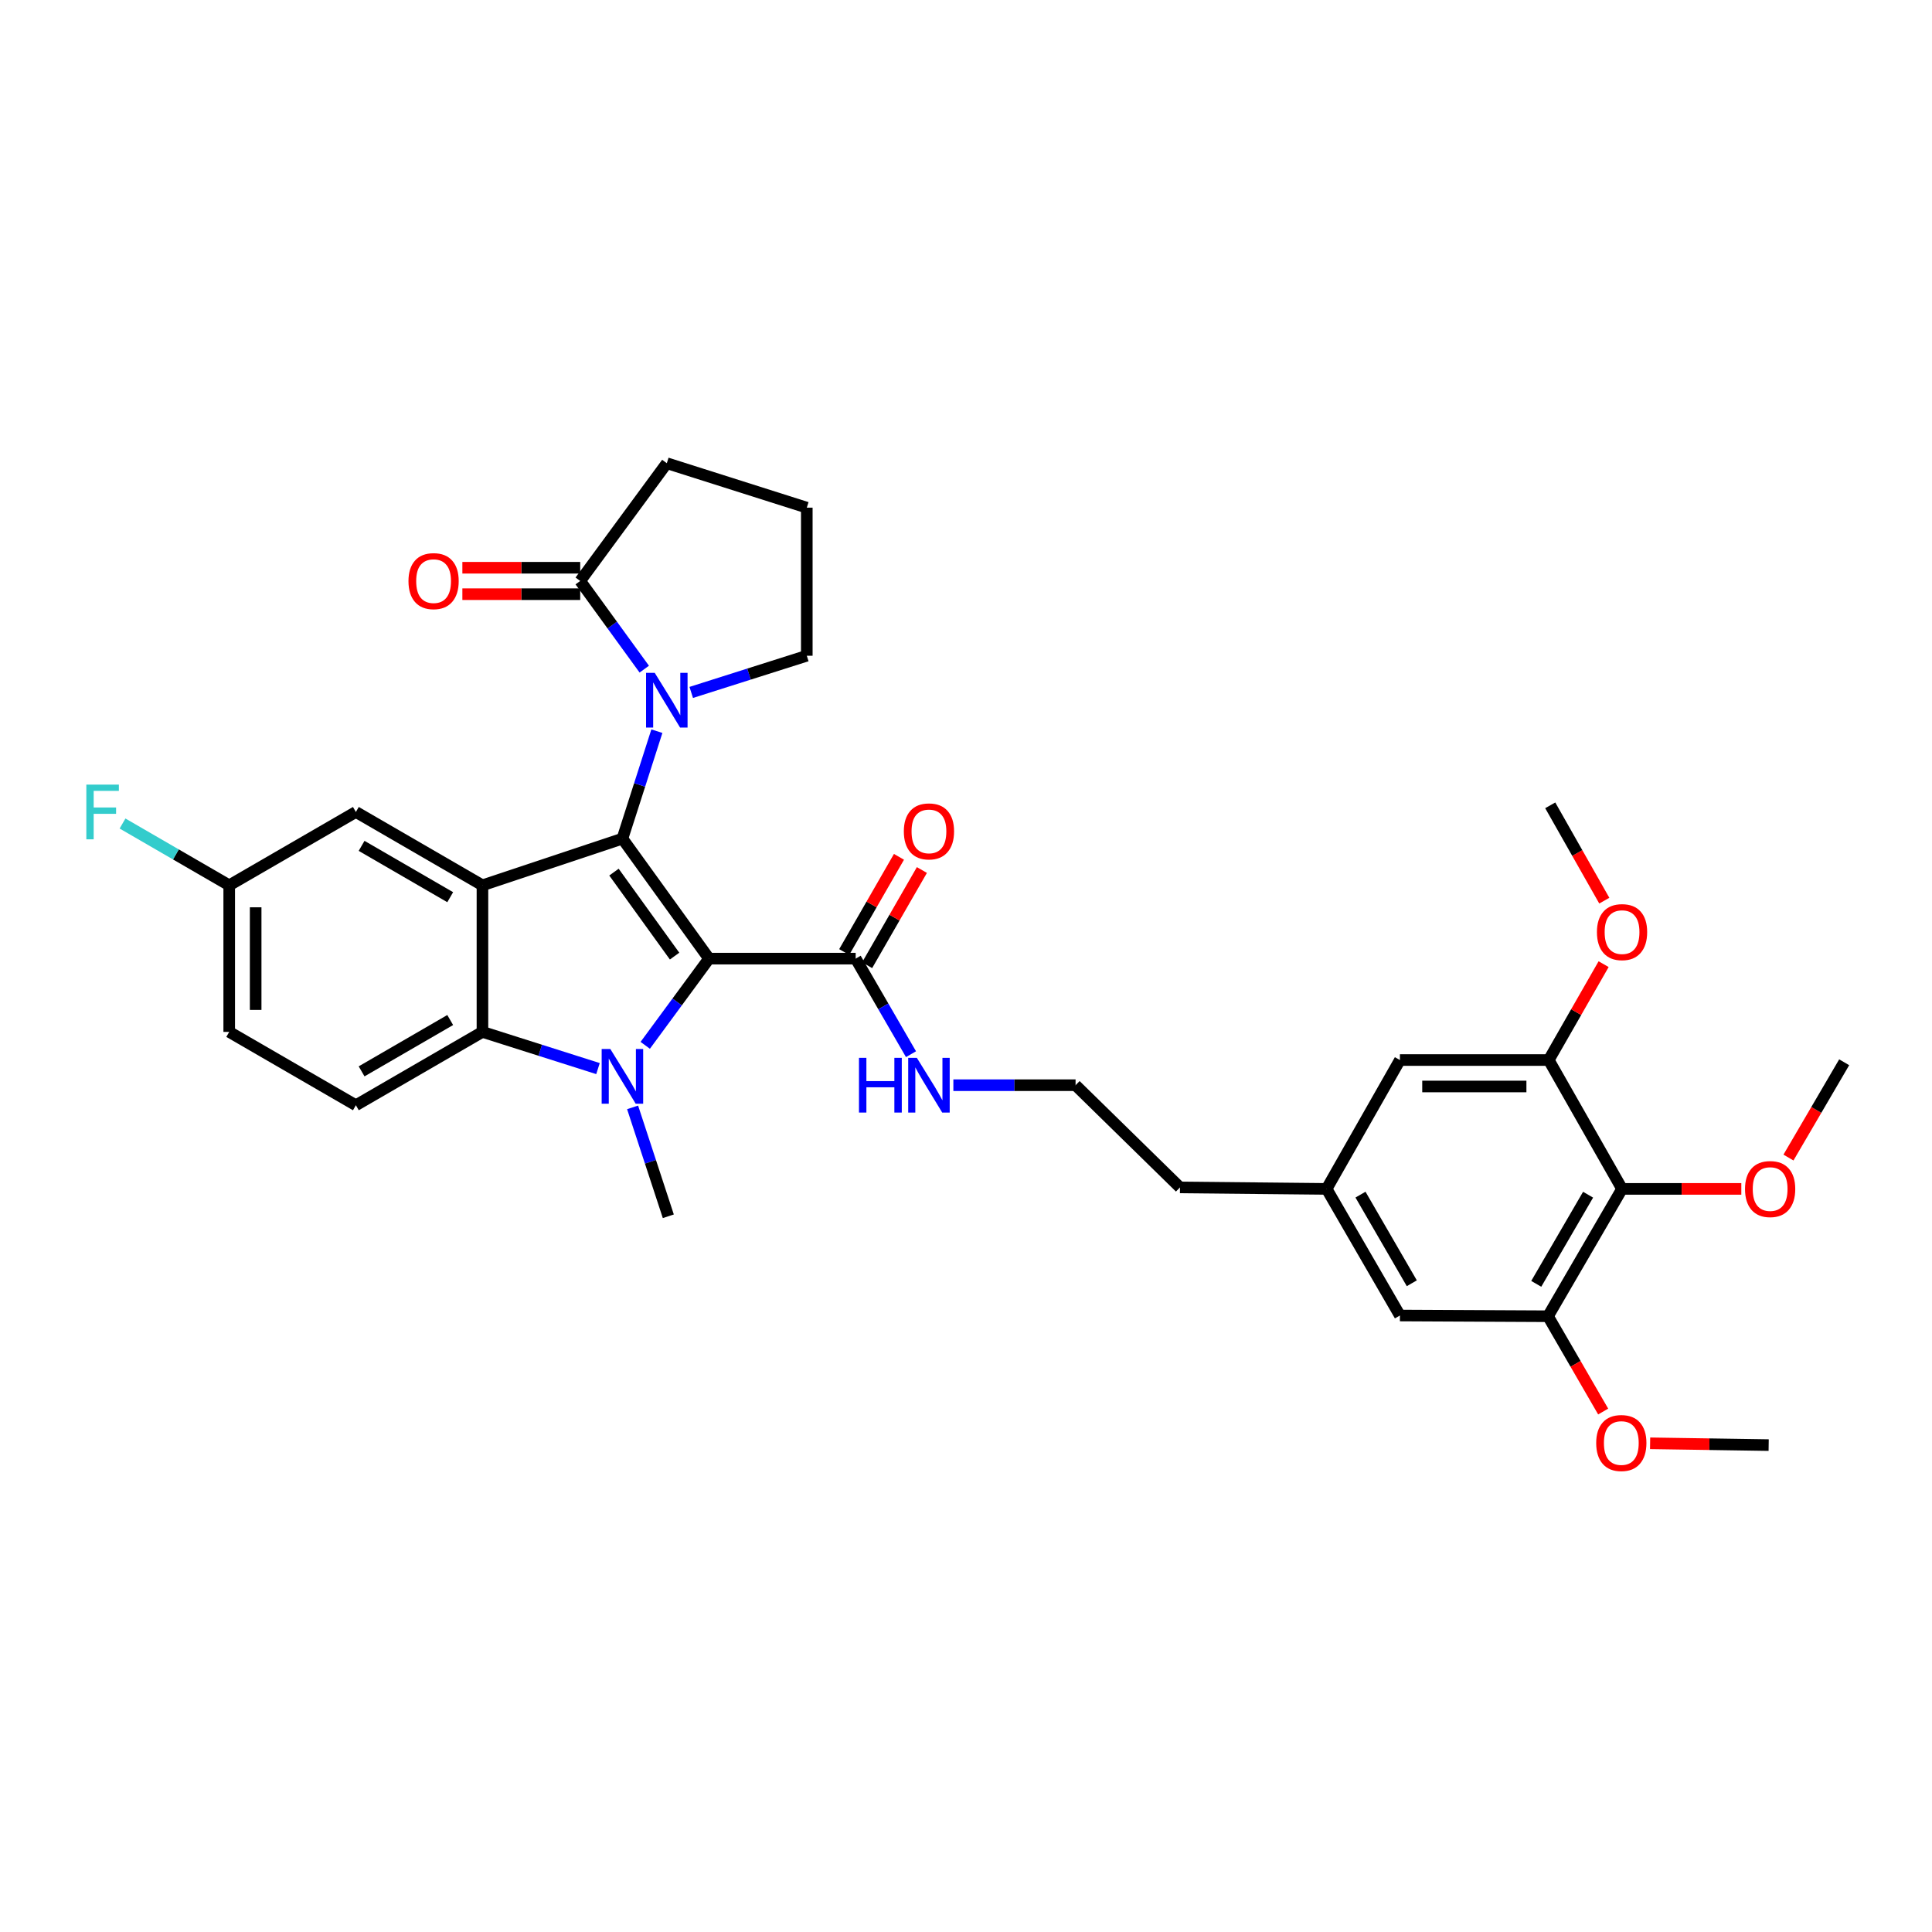 <?xml version='1.0' encoding='iso-8859-1'?>
<svg version='1.1' baseProfile='full'
              xmlns='http://www.w3.org/2000/svg'
                      xmlns:rdkit='http://www.rdkit.org/xml'
                      xmlns:xlink='http://www.w3.org/1999/xlink'
                  xml:space='preserve'
width='1000px' height='1000px' viewBox='0 0 1000 1000'>
<!-- END OF HEADER -->
<rect style='opacity:1.0;fill:#FFFFFF;stroke:none' width='1000' height='1000' x='0' y='0'> </rect>
<path class='bond-0' d='M 366.989,496.181 L 322.162,434.077' style='fill:none;fill-rule:evenodd;stroke:#000000;stroke-width:6px;stroke-linecap:butt;stroke-linejoin:miter;stroke-opacity:1' />
<path class='bond-0' d='M 349.166,494.876 L 317.787,451.404' style='fill:none;fill-rule:evenodd;stroke:#000000;stroke-width:6px;stroke-linecap:butt;stroke-linejoin:miter;stroke-opacity:1' />
<path class='bond-1' d='M 366.989,496.181 L 350.479,518.622' style='fill:none;fill-rule:evenodd;stroke:#000000;stroke-width:6px;stroke-linecap:butt;stroke-linejoin:miter;stroke-opacity:1' />
<path class='bond-1' d='M 350.479,518.622 L 333.97,541.063' style='fill:none;fill-rule:evenodd;stroke:#0000FF;stroke-width:6px;stroke-linecap:butt;stroke-linejoin:miter;stroke-opacity:1' />
<path class='bond-5' d='M 366.989,496.181 L 442.894,496.181' style='fill:none;fill-rule:evenodd;stroke:#000000;stroke-width:6px;stroke-linecap:butt;stroke-linejoin:miter;stroke-opacity:1' />
<path class='bond-2' d='M 322.162,434.077 L 249.716,458.236' style='fill:none;fill-rule:evenodd;stroke:#000000;stroke-width:6px;stroke-linecap:butt;stroke-linejoin:miter;stroke-opacity:1' />
<path class='bond-3' d='M 322.162,434.077 L 331.08,406.267' style='fill:none;fill-rule:evenodd;stroke:#000000;stroke-width:6px;stroke-linecap:butt;stroke-linejoin:miter;stroke-opacity:1' />
<path class='bond-3' d='M 331.08,406.267 L 339.998,378.456' style='fill:none;fill-rule:evenodd;stroke:#0000FF;stroke-width:6px;stroke-linecap:butt;stroke-linejoin:miter;stroke-opacity:1' />
<path class='bond-4' d='M 309.521,553.1 L 279.619,543.606' style='fill:none;fill-rule:evenodd;stroke:#0000FF;stroke-width:6px;stroke-linecap:butt;stroke-linejoin:miter;stroke-opacity:1' />
<path class='bond-4' d='M 279.619,543.606 L 249.716,534.111' style='fill:none;fill-rule:evenodd;stroke:#000000;stroke-width:6px;stroke-linecap:butt;stroke-linejoin:miter;stroke-opacity:1' />
<path class='bond-18' d='M 327.431,573.179 L 336.674,601.358' style='fill:none;fill-rule:evenodd;stroke:#0000FF;stroke-width:6px;stroke-linecap:butt;stroke-linejoin:miter;stroke-opacity:1' />
<path class='bond-18' d='M 336.674,601.358 L 345.917,629.537' style='fill:none;fill-rule:evenodd;stroke:#000000;stroke-width:6px;stroke-linecap:butt;stroke-linejoin:miter;stroke-opacity:1' />
<path class='bond-11' d='M 249.716,458.236 L 184.198,420.275' style='fill:none;fill-rule:evenodd;stroke:#000000;stroke-width:6px;stroke-linecap:butt;stroke-linejoin:miter;stroke-opacity:1' />
<path class='bond-11' d='M 233.027,464.385 L 187.164,437.813' style='fill:none;fill-rule:evenodd;stroke:#000000;stroke-width:6px;stroke-linecap:butt;stroke-linejoin:miter;stroke-opacity:1' />
<path class='bond-33' d='M 249.716,458.236 L 249.716,534.111' style='fill:none;fill-rule:evenodd;stroke:#000000;stroke-width:6px;stroke-linecap:butt;stroke-linejoin:miter;stroke-opacity:1' />
<path class='bond-6' d='M 333.47,346.348 L 316.893,323.527' style='fill:none;fill-rule:evenodd;stroke:#0000FF;stroke-width:6px;stroke-linecap:butt;stroke-linejoin:miter;stroke-opacity:1' />
<path class='bond-6' d='M 316.893,323.527 L 300.315,300.706' style='fill:none;fill-rule:evenodd;stroke:#000000;stroke-width:6px;stroke-linecap:butt;stroke-linejoin:miter;stroke-opacity:1' />
<path class='bond-20' d='M 357.782,358.402 L 387.689,348.907' style='fill:none;fill-rule:evenodd;stroke:#0000FF;stroke-width:6px;stroke-linecap:butt;stroke-linejoin:miter;stroke-opacity:1' />
<path class='bond-20' d='M 387.689,348.907 L 417.595,339.412' style='fill:none;fill-rule:evenodd;stroke:#000000;stroke-width:6px;stroke-linecap:butt;stroke-linejoin:miter;stroke-opacity:1' />
<path class='bond-10' d='M 249.716,534.111 L 184.198,572.071' style='fill:none;fill-rule:evenodd;stroke:#000000;stroke-width:6px;stroke-linecap:butt;stroke-linejoin:miter;stroke-opacity:1' />
<path class='bond-10' d='M 233.027,527.962 L 187.164,554.534' style='fill:none;fill-rule:evenodd;stroke:#000000;stroke-width:6px;stroke-linecap:butt;stroke-linejoin:miter;stroke-opacity:1' />
<path class='bond-15' d='M 448.827,499.594 L 462.999,474.956' style='fill:none;fill-rule:evenodd;stroke:#000000;stroke-width:6px;stroke-linecap:butt;stroke-linejoin:miter;stroke-opacity:1' />
<path class='bond-15' d='M 462.999,474.956 L 477.172,450.319' style='fill:none;fill-rule:evenodd;stroke:#FF0000;stroke-width:6px;stroke-linecap:butt;stroke-linejoin:miter;stroke-opacity:1' />
<path class='bond-15' d='M 436.962,492.768 L 451.135,468.131' style='fill:none;fill-rule:evenodd;stroke:#000000;stroke-width:6px;stroke-linecap:butt;stroke-linejoin:miter;stroke-opacity:1' />
<path class='bond-15' d='M 451.135,468.131 L 465.307,443.494' style='fill:none;fill-rule:evenodd;stroke:#FF0000;stroke-width:6px;stroke-linecap:butt;stroke-linejoin:miter;stroke-opacity:1' />
<path class='bond-17' d='M 442.894,496.181 L 457.213,520.914' style='fill:none;fill-rule:evenodd;stroke:#000000;stroke-width:6px;stroke-linecap:butt;stroke-linejoin:miter;stroke-opacity:1' />
<path class='bond-17' d='M 457.213,520.914 L 471.531,545.646' style='fill:none;fill-rule:evenodd;stroke:#0000FF;stroke-width:6px;stroke-linecap:butt;stroke-linejoin:miter;stroke-opacity:1' />
<path class='bond-14' d='M 300.315,293.863 L 269.818,293.863' style='fill:none;fill-rule:evenodd;stroke:#000000;stroke-width:6px;stroke-linecap:butt;stroke-linejoin:miter;stroke-opacity:1' />
<path class='bond-14' d='M 269.818,293.863 L 239.322,293.863' style='fill:none;fill-rule:evenodd;stroke:#FF0000;stroke-width:6px;stroke-linecap:butt;stroke-linejoin:miter;stroke-opacity:1' />
<path class='bond-14' d='M 300.315,307.55 L 269.818,307.55' style='fill:none;fill-rule:evenodd;stroke:#000000;stroke-width:6px;stroke-linecap:butt;stroke-linejoin:miter;stroke-opacity:1' />
<path class='bond-14' d='M 269.818,307.55 L 239.322,307.55' style='fill:none;fill-rule:evenodd;stroke:#FF0000;stroke-width:6px;stroke-linecap:butt;stroke-linejoin:miter;stroke-opacity:1' />
<path class='bond-26' d='M 300.315,300.706 L 345.142,239.758' style='fill:none;fill-rule:evenodd;stroke:#000000;stroke-width:6px;stroke-linecap:butt;stroke-linejoin:miter;stroke-opacity:1' />
<path class='bond-7' d='M 839.569,615.37 L 801.244,681.283' style='fill:none;fill-rule:evenodd;stroke:#000000;stroke-width:6px;stroke-linecap:butt;stroke-linejoin:miter;stroke-opacity:1' />
<path class='bond-7' d='M 821.988,618.377 L 795.16,664.516' style='fill:none;fill-rule:evenodd;stroke:#000000;stroke-width:6px;stroke-linecap:butt;stroke-linejoin:miter;stroke-opacity:1' />
<path class='bond-21' d='M 839.569,615.37 L 870.437,615.37' style='fill:none;fill-rule:evenodd;stroke:#000000;stroke-width:6px;stroke-linecap:butt;stroke-linejoin:miter;stroke-opacity:1' />
<path class='bond-21' d='M 870.437,615.37 L 901.304,615.37' style='fill:none;fill-rule:evenodd;stroke:#FF0000;stroke-width:6px;stroke-linecap:butt;stroke-linejoin:miter;stroke-opacity:1' />
<path class='bond-36' d='M 839.569,615.37 L 801.624,548.673' style='fill:none;fill-rule:evenodd;stroke:#000000;stroke-width:6px;stroke-linecap:butt;stroke-linejoin:miter;stroke-opacity:1' />
<path class='bond-8' d='M 801.244,681.283 L 724.593,680.903' style='fill:none;fill-rule:evenodd;stroke:#000000;stroke-width:6px;stroke-linecap:butt;stroke-linejoin:miter;stroke-opacity:1' />
<path class='bond-23' d='M 801.244,681.283 L 815.523,705.947' style='fill:none;fill-rule:evenodd;stroke:#000000;stroke-width:6px;stroke-linecap:butt;stroke-linejoin:miter;stroke-opacity:1' />
<path class='bond-23' d='M 815.523,705.947 L 829.802,730.611' style='fill:none;fill-rule:evenodd;stroke:#FF0000;stroke-width:6px;stroke-linecap:butt;stroke-linejoin:miter;stroke-opacity:1' />
<path class='bond-9' d='M 801.624,548.673 L 724.593,548.673' style='fill:none;fill-rule:evenodd;stroke:#000000;stroke-width:6px;stroke-linecap:butt;stroke-linejoin:miter;stroke-opacity:1' />
<path class='bond-9' d='M 790.07,562.361 L 736.148,562.361' style='fill:none;fill-rule:evenodd;stroke:#000000;stroke-width:6px;stroke-linecap:butt;stroke-linejoin:miter;stroke-opacity:1' />
<path class='bond-24' d='M 801.624,548.673 L 815.826,523.861' style='fill:none;fill-rule:evenodd;stroke:#000000;stroke-width:6px;stroke-linecap:butt;stroke-linejoin:miter;stroke-opacity:1' />
<path class='bond-24' d='M 815.826,523.861 L 830.028,499.049' style='fill:none;fill-rule:evenodd;stroke:#FF0000;stroke-width:6px;stroke-linecap:butt;stroke-linejoin:miter;stroke-opacity:1' />
<path class='bond-22' d='M 184.198,572.071 L 118.642,534.111' style='fill:none;fill-rule:evenodd;stroke:#000000;stroke-width:6px;stroke-linecap:butt;stroke-linejoin:miter;stroke-opacity:1' />
<path class='bond-19' d='M 184.198,420.275 L 118.642,458.236' style='fill:none;fill-rule:evenodd;stroke:#000000;stroke-width:6px;stroke-linecap:butt;stroke-linejoin:miter;stroke-opacity:1' />
<path class='bond-12' d='M 724.593,548.673 L 686.648,615.37' style='fill:none;fill-rule:evenodd;stroke:#000000;stroke-width:6px;stroke-linecap:butt;stroke-linejoin:miter;stroke-opacity:1' />
<path class='bond-13' d='M 724.593,680.903 L 686.648,615.37' style='fill:none;fill-rule:evenodd;stroke:#000000;stroke-width:6px;stroke-linecap:butt;stroke-linejoin:miter;stroke-opacity:1' />
<path class='bond-13' d='M 730.747,664.215 L 704.185,618.341' style='fill:none;fill-rule:evenodd;stroke:#000000;stroke-width:6px;stroke-linecap:butt;stroke-linejoin:miter;stroke-opacity:1' />
<path class='bond-16' d='M 686.648,615.37 L 610.758,614.609' style='fill:none;fill-rule:evenodd;stroke:#000000;stroke-width:6px;stroke-linecap:butt;stroke-linejoin:miter;stroke-opacity:1' />
<path class='bond-27' d='M 493.461,561.699 L 525.088,561.699' style='fill:none;fill-rule:evenodd;stroke:#0000FF;stroke-width:6px;stroke-linecap:butt;stroke-linejoin:miter;stroke-opacity:1' />
<path class='bond-27' d='M 525.088,561.699 L 556.714,561.699' style='fill:none;fill-rule:evenodd;stroke:#000000;stroke-width:6px;stroke-linecap:butt;stroke-linejoin:miter;stroke-opacity:1' />
<path class='bond-25' d='M 118.642,458.236 L 91.032,442.243' style='fill:none;fill-rule:evenodd;stroke:#000000;stroke-width:6px;stroke-linecap:butt;stroke-linejoin:miter;stroke-opacity:1' />
<path class='bond-25' d='M 91.032,442.243 L 63.422,426.25' style='fill:none;fill-rule:evenodd;stroke:#33CCCC;stroke-width:6px;stroke-linecap:butt;stroke-linejoin:miter;stroke-opacity:1' />
<path class='bond-34' d='M 118.642,458.236 L 118.642,534.111' style='fill:none;fill-rule:evenodd;stroke:#000000;stroke-width:6px;stroke-linecap:butt;stroke-linejoin:miter;stroke-opacity:1' />
<path class='bond-34' d='M 132.33,469.617 L 132.33,522.73' style='fill:none;fill-rule:evenodd;stroke:#000000;stroke-width:6px;stroke-linecap:butt;stroke-linejoin:miter;stroke-opacity:1' />
<path class='bond-28' d='M 417.595,339.412 L 417.595,262.761' style='fill:none;fill-rule:evenodd;stroke:#000000;stroke-width:6px;stroke-linecap:butt;stroke-linejoin:miter;stroke-opacity:1' />
<path class='bond-30' d='M 925.704,599.152 L 940.125,574.49' style='fill:none;fill-rule:evenodd;stroke:#FF0000;stroke-width:6px;stroke-linecap:butt;stroke-linejoin:miter;stroke-opacity:1' />
<path class='bond-30' d='M 940.125,574.49 L 954.545,549.829' style='fill:none;fill-rule:evenodd;stroke:#000000;stroke-width:6px;stroke-linecap:butt;stroke-linejoin:miter;stroke-opacity:1' />
<path class='bond-31' d='M 854.096,747.05 L 884.778,747.515' style='fill:none;fill-rule:evenodd;stroke:#FF0000;stroke-width:6px;stroke-linecap:butt;stroke-linejoin:miter;stroke-opacity:1' />
<path class='bond-31' d='M 884.778,747.515 L 915.46,747.98' style='fill:none;fill-rule:evenodd;stroke:#000000;stroke-width:6px;stroke-linecap:butt;stroke-linejoin:miter;stroke-opacity:1' />
<path class='bond-32' d='M 830.38,466.176 L 816.39,441.507' style='fill:none;fill-rule:evenodd;stroke:#FF0000;stroke-width:6px;stroke-linecap:butt;stroke-linejoin:miter;stroke-opacity:1' />
<path class='bond-32' d='M 816.39,441.507 L 802.4,416.838' style='fill:none;fill-rule:evenodd;stroke:#000000;stroke-width:6px;stroke-linecap:butt;stroke-linejoin:miter;stroke-opacity:1' />
<path class='bond-35' d='M 345.142,239.758 L 417.595,262.761' style='fill:none;fill-rule:evenodd;stroke:#000000;stroke-width:6px;stroke-linecap:butt;stroke-linejoin:miter;stroke-opacity:1' />
<path class='bond-29' d='M 556.714,561.699 L 610.758,614.609' style='fill:none;fill-rule:evenodd;stroke:#000000;stroke-width:6px;stroke-linecap:butt;stroke-linejoin:miter;stroke-opacity:1' />
<path  class='atom-2' d='M 315.902 542.954
L 325.182 557.954
Q 326.102 559.434, 327.582 562.114
Q 329.062 564.794, 329.142 564.954
L 329.142 542.954
L 332.902 542.954
L 332.902 571.274
L 329.022 571.274
L 319.062 554.874
Q 317.902 552.954, 316.662 550.754
Q 315.462 548.554, 315.102 547.874
L 315.102 571.274
L 311.422 571.274
L 311.422 542.954
L 315.902 542.954
' fill='#0000FF'/>
<path  class='atom-4' d='M 338.882 348.255
L 348.162 363.255
Q 349.082 364.735, 350.562 367.415
Q 352.042 370.095, 352.122 370.255
L 352.122 348.255
L 355.882 348.255
L 355.882 376.575
L 352.002 376.575
L 342.042 360.175
Q 340.882 358.255, 339.642 356.055
Q 338.442 353.855, 338.082 353.175
L 338.082 376.575
L 334.402 376.575
L 334.402 348.255
L 338.882 348.255
' fill='#0000FF'/>
<path  class='atom-15' d='M 211.424 300.786
Q 211.424 293.986, 214.784 290.186
Q 218.144 286.386, 224.424 286.386
Q 230.704 286.386, 234.064 290.186
Q 237.424 293.986, 237.424 300.786
Q 237.424 307.666, 234.024 311.586
Q 230.624 315.466, 224.424 315.466
Q 218.184 315.466, 214.784 311.586
Q 211.424 307.706, 211.424 300.786
M 224.424 312.266
Q 228.744 312.266, 231.064 309.386
Q 233.424 306.466, 233.424 300.786
Q 233.424 295.226, 231.064 292.426
Q 228.744 289.586, 224.424 289.586
Q 220.104 289.586, 217.744 292.386
Q 215.424 295.186, 215.424 300.786
Q 215.424 306.506, 217.744 309.386
Q 220.104 312.266, 224.424 312.266
' fill='#FF0000'/>
<path  class='atom-16' d='M 467.824 430.325
Q 467.824 423.525, 471.184 419.725
Q 474.544 415.925, 480.824 415.925
Q 487.104 415.925, 490.464 419.725
Q 493.824 423.525, 493.824 430.325
Q 493.824 437.205, 490.424 441.125
Q 487.024 445.005, 480.824 445.005
Q 474.584 445.005, 471.184 441.125
Q 467.824 437.245, 467.824 430.325
M 480.824 441.805
Q 485.144 441.805, 487.464 438.925
Q 489.824 436.005, 489.824 430.325
Q 489.824 424.765, 487.464 421.965
Q 485.144 419.125, 480.824 419.125
Q 476.504 419.125, 474.144 421.925
Q 471.824 424.725, 471.824 430.325
Q 471.824 436.045, 474.144 438.925
Q 476.504 441.805, 480.824 441.805
' fill='#FF0000'/>
<path  class='atom-18' d='M 444.604 547.539
L 448.444 547.539
L 448.444 559.579
L 462.924 559.579
L 462.924 547.539
L 466.764 547.539
L 466.764 575.859
L 462.924 575.859
L 462.924 562.779
L 448.444 562.779
L 448.444 575.859
L 444.604 575.859
L 444.604 547.539
' fill='#0000FF'/>
<path  class='atom-18' d='M 474.564 547.539
L 483.844 562.539
Q 484.764 564.019, 486.244 566.699
Q 487.724 569.379, 487.804 569.539
L 487.804 547.539
L 491.564 547.539
L 491.564 575.859
L 487.684 575.859
L 477.724 559.459
Q 476.564 557.539, 475.324 555.339
Q 474.124 553.139, 473.764 552.459
L 473.764 575.859
L 470.084 575.859
L 470.084 547.539
L 474.564 547.539
' fill='#0000FF'/>
<path  class='atom-22' d='M 903.22 615.45
Q 903.22 608.65, 906.58 604.85
Q 909.94 601.05, 916.22 601.05
Q 922.5 601.05, 925.86 604.85
Q 929.22 608.65, 929.22 615.45
Q 929.22 622.33, 925.82 626.25
Q 922.42 630.13, 916.22 630.13
Q 909.98 630.13, 906.58 626.25
Q 903.22 622.37, 903.22 615.45
M 916.22 626.93
Q 920.54 626.93, 922.86 624.05
Q 925.22 621.13, 925.22 615.45
Q 925.22 609.89, 922.86 607.09
Q 920.54 604.25, 916.22 604.25
Q 911.9 604.25, 909.54 607.05
Q 907.22 609.85, 907.22 615.45
Q 907.22 621.17, 909.54 624.05
Q 911.9 626.93, 916.22 626.93
' fill='#FF0000'/>
<path  class='atom-24' d='M 826.189 746.904
Q 826.189 740.104, 829.549 736.304
Q 832.909 732.504, 839.189 732.504
Q 845.469 732.504, 848.829 736.304
Q 852.189 740.104, 852.189 746.904
Q 852.189 753.784, 848.789 757.704
Q 845.389 761.584, 839.189 761.584
Q 832.949 761.584, 829.549 757.704
Q 826.189 753.824, 826.189 746.904
M 839.189 758.384
Q 843.509 758.384, 845.829 755.504
Q 848.189 752.584, 848.189 746.904
Q 848.189 741.344, 845.829 738.544
Q 843.509 735.704, 839.189 735.704
Q 834.869 735.704, 832.509 738.504
Q 830.189 741.304, 830.189 746.904
Q 830.189 752.624, 832.509 755.504
Q 834.869 758.384, 839.189 758.384
' fill='#FF0000'/>
<path  class='atom-25' d='M 826.569 482.459
Q 826.569 475.659, 829.929 471.859
Q 833.289 468.059, 839.569 468.059
Q 845.849 468.059, 849.209 471.859
Q 852.569 475.659, 852.569 482.459
Q 852.569 489.339, 849.169 493.259
Q 845.769 497.139, 839.569 497.139
Q 833.329 497.139, 829.929 493.259
Q 826.569 489.379, 826.569 482.459
M 839.569 493.939
Q 843.889 493.939, 846.209 491.059
Q 848.569 488.139, 848.569 482.459
Q 848.569 476.899, 846.209 474.099
Q 843.889 471.259, 839.569 471.259
Q 835.249 471.259, 832.889 474.059
Q 830.569 476.859, 830.569 482.459
Q 830.569 488.179, 832.889 491.059
Q 835.249 493.939, 839.569 493.939
' fill='#FF0000'/>
<path  class='atom-26' d='M 44.689 406.115
L 61.529 406.115
L 61.529 409.355
L 48.489 409.355
L 48.489 417.955
L 60.089 417.955
L 60.089 421.235
L 48.489 421.235
L 48.489 434.435
L 44.689 434.435
L 44.689 406.115
' fill='#33CCCC'/>
</svg>
